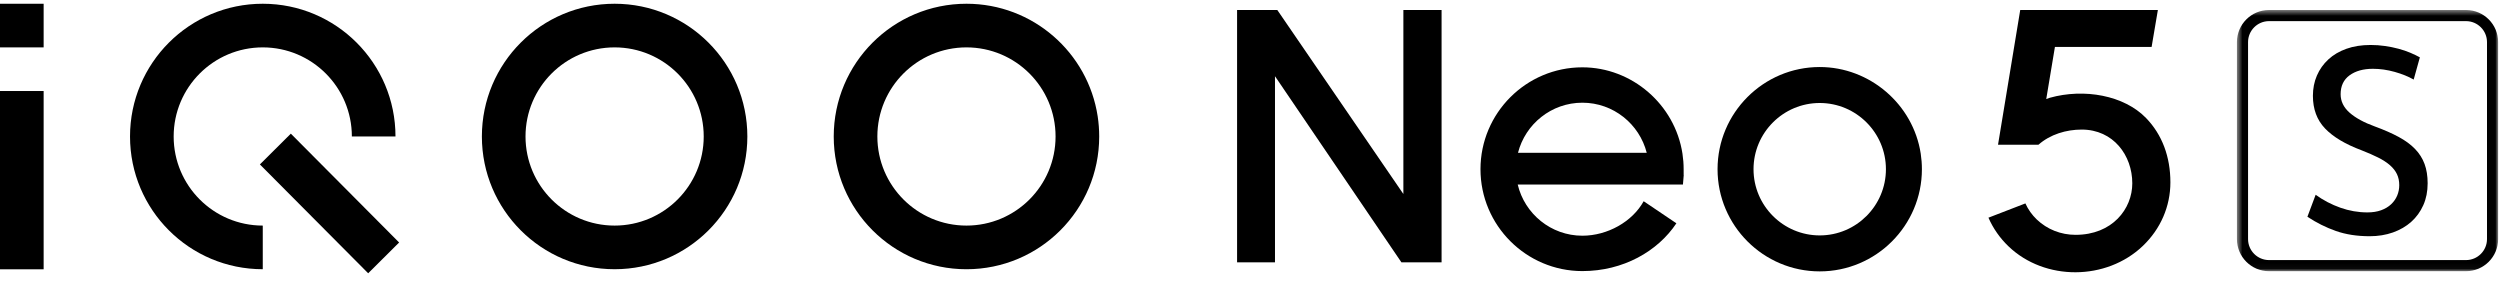 <?xml version="1.0" encoding="UTF-8"?>
<svg width="445px" height="50px" viewBox="0 0 445 50" version="1.1" xmlns="http://www.w3.org/2000/svg" xmlns:xlink="http://www.w3.org/1999/xlink">
    <title>机型图片-黑@1x</title>
    <defs>
        <polygon id="path-1" points="0.507 0.471 47 0.471 47 46.964 0.507 46.964"></polygon>
    </defs>
    <g id="Page-1" stroke="none" stroke-width="1" fill="none" fill-rule="evenodd">
        <g id="pc备份" transform="translate(-1124, -2467)">
            <g id="Group" transform="translate(1120, 2384)">
                <g id="机型图片-黑" transform="translate(4, 83)">
                    <polygon id="Fill-1" fill="#000000" points="0 8.435 7.767 8.435 7.767 0.668 0 0.668"></polygon>
                    <polygon id="Fill-2" fill="#000000" points="0 47.935 7.767 47.935 7.767 16.201 0 16.201"></polygon>
                    <g id="编组" transform="translate(22.667, 0.31)">
                        <path d="M8.245,23.984 C8.245,15.226 15.345,8.124 24.105,8.124 C32.864,8.124 39.964,15.226 39.964,23.984 L47.73,23.984 C47.73,10.936 37.154,0.357 24.104,0.357 C11.055,0.357 0.477,10.936 0.477,23.984 C0.477,37.034 11.055,47.611 24.104,47.611 L24.105,47.611 L24.105,39.844 L24.105,39.844 C15.345,39.844 8.245,32.742 8.245,23.984" id="Fill-3" fill="#000000"></path>
                        <path d="M86.735,39.844 C77.977,39.844 70.875,32.742 70.875,23.984 C70.875,15.226 77.977,8.124 86.735,8.124 C95.493,8.124 102.595,15.226 102.595,23.984 C102.595,32.742 95.493,39.844 86.735,39.844 M86.735,0.357 C73.685,0.357 63.108,10.936 63.108,23.984 C63.108,37.032 73.685,47.611 86.735,47.611 C99.785,47.611 110.362,37.032 110.362,23.984 C110.362,10.936 99.785,0.357 86.735,0.357" id="Fill-5" fill="#000000"></path>
                        <path d="M149.364,39.844 C140.606,39.844 133.504,32.742 133.504,23.984 C133.504,15.226 140.606,8.124 149.364,8.124 C158.123,8.124 165.224,15.226 165.224,23.984 C165.224,32.742 158.123,39.844 149.364,39.844 M172.719,20.387 C170.988,9.046 161.191,0.357 149.364,0.357 C136.316,0.357 125.737,10.936 125.737,23.984 L125.737,23.986 L125.737,23.988 C125.737,37.036 136.316,47.614 149.364,47.614 C162.414,47.614 172.991,37.036 172.991,23.988 C172.991,22.762 172.899,21.561 172.719,20.387" id="Fill-7" fill="#000000"></path>
                        <polygon id="Fill-9" fill="#000000" points="23.594 28.958 42.869 48.333 48.376 42.855 29.101 23.48"></polygon>
                        <polygon id="Fill-11" fill="#000000" points="227.134 34.003 227.134 34.216 227.021 34.061 204.694 1.471 197.533 1.471 197.533 46.384 204.281 46.384 204.281 13.684 204.276 13.259 204.518 13.604 226.783 46.384 233.934 46.384 233.934 1.471 227.134 1.471"></polygon>
                        <path d="M258.995,17.971 C264.51,17.971 269.142,21.769 270.45,26.884 L247.537,26.884 C248.845,21.769 253.479,17.971 258.995,17.971 M277.021,29.811 C277.021,28.872 276.949,27.942 276.812,27.049 L276.812,27.047 C275.472,18.284 267.814,11.674 258.995,11.674 C248.995,11.674 240.859,19.811 240.859,29.811 C240.859,39.809 248.995,47.943 258.995,47.943 C266.26,47.943 272.416,44.422 275.729,39.436 L269.906,35.509 C267.889,39.163 263.455,41.646 258.995,41.646 C253.409,41.646 248.726,37.752 247.487,32.541 L276.896,32.541 L277.036,30.866 L277.024,30.829 C277.022,30.492 277.021,30.156 277.021,29.811" id="Fill-13" fill="#000000"></path>
                        <path d="M301.245,41.593 C294.747,41.593 289.46,36.306 289.46,29.808 C289.46,23.31 294.747,18.023 301.245,18.023 C307.743,18.023 313.028,23.31 313.028,29.808 C313.028,36.306 307.743,41.593 301.245,41.593 M319.223,27.04 C317.878,18.25 310.15,11.621 301.245,11.621 C291.215,11.621 283.057,19.781 283.057,29.811 C283.057,39.838 291.215,47.996 301.245,47.996 C311.273,47.996 319.432,39.838 319.432,29.811 C319.432,28.883 319.36,27.95 319.223,27.04" id="Fill-15" fill="#000000"></path>
                        <path d="M358.769,43.454 C361.924,40.434 363.663,36.421 363.663,32.149 C363.663,27.586 362.188,23.652 359.338,20.707 C355.419,16.656 348.318,15.383 342.196,17.094 L341.564,17.321 L343.109,8.047 L360.319,8.047 L361.434,1.471 L336.933,1.471 L332.981,25.453 L340.176,25.453 C342.278,23.601 345.128,22.754 347.879,22.754 C353.514,22.754 356.881,27.351 356.881,32.318 C356.881,36.856 353.346,41.491 346.776,41.491 C344.171,41.491 341.719,40.517 339.874,38.754 C339.018,37.934 338.338,36.974 337.851,35.898 L331.276,38.438 C332.119,40.364 333.324,42.083 334.859,43.551 C341.311,49.724 352.261,49.682 358.769,43.454" id="Fill-17" fill="#000000"></path>
                        <g transform="translate(375, 1)">
                            <mask id="mask-2" fill="white">
                                <use xlink:href="#path-1"></use>
                            </mask>
                            <g id="Clip-20"></g>
                            <path d="M41.285,0.471 L6.221,0.471 C3.066,0.471 0.507,3.029 0.507,6.184 L0.507,41.249 C0.507,44.406 3.066,46.964 6.221,46.964 L41.285,46.964 C44.442,46.964 47.001,44.406 47.001,41.249 L47.001,6.184 C47.001,3.029 44.442,0.471 41.285,0.471 M41.285,2.451 C43.344,2.451 45.019,4.126 45.019,6.184 L45.019,41.249 C45.019,43.309 43.344,44.984 41.285,44.984 L6.221,44.984 C4.162,44.984 2.487,43.309 2.487,41.249 L2.487,6.184 C2.487,4.126 4.162,2.451 6.221,2.451 L41.285,2.451" id="Fill-19" fill="#000000" mask="url(#mask-2)"></path>
                        </g>
                        <path d="M399.14,41.738 C396.884,41.738 394.874,41.425 393.107,40.8 C391.339,40.175 389.655,39.333 388.052,38.273 L389.519,34.358 C390.877,35.338 392.345,36.106 393.922,36.663 C395.499,37.22 397.102,37.498 398.732,37.498 C399.657,37.498 400.472,37.37 401.179,37.111 C401.885,36.853 402.475,36.498 402.952,36.05 C403.427,35.603 403.789,35.086 404.034,34.501 C404.277,33.918 404.4,33.3 404.4,32.646 C404.4,31.911 404.264,31.261 403.992,30.69 C403.72,30.12 403.305,29.588 402.749,29.1 C402.19,28.611 401.49,28.156 400.649,27.735 C399.805,27.313 398.829,26.885 397.714,26.45 C394.805,25.363 392.632,24.065 391.19,22.556 C389.75,21.048 389.03,19.111 389.03,16.746 C389.03,15.443 389.267,14.24 389.744,13.138 C390.219,12.038 390.899,11.08 391.782,10.265 C392.664,9.45 393.739,8.818 395.004,8.37 C396.265,7.92 397.7,7.696 399.304,7.696 C400.174,7.696 401.029,7.758 401.872,7.88 C402.714,8.001 403.515,8.165 404.277,8.37 C405.037,8.573 405.737,8.811 406.377,9.083 C407.015,9.355 407.579,9.626 408.069,9.898 L406.969,13.853 C406.015,13.308 404.889,12.853 403.584,12.486 C402.28,12.12 400.989,11.936 399.712,11.936 C397.999,11.936 396.614,12.325 395.554,13.098 C394.494,13.873 393.964,14.995 393.964,16.461 C393.964,17.711 394.494,18.806 395.554,19.743 C396.614,20.681 398.122,21.503 400.079,22.21 C401.709,22.808 403.115,23.426 404.297,24.065 C405.48,24.703 406.45,25.418 407.212,26.205 C407.972,26.993 408.537,27.883 408.904,28.876 C409.272,29.868 409.454,31.016 409.454,32.321 C409.454,33.761 409.197,35.058 408.68,36.215 C408.164,37.37 407.45,38.355 406.54,39.17 C405.629,39.985 404.542,40.616 403.279,41.066 C402.015,41.513 400.634,41.738 399.14,41.738" id="Fill-21" fill="#000000"></path>
                    </g>
                </g>
            </g>
        </g>
    </g>
</svg>